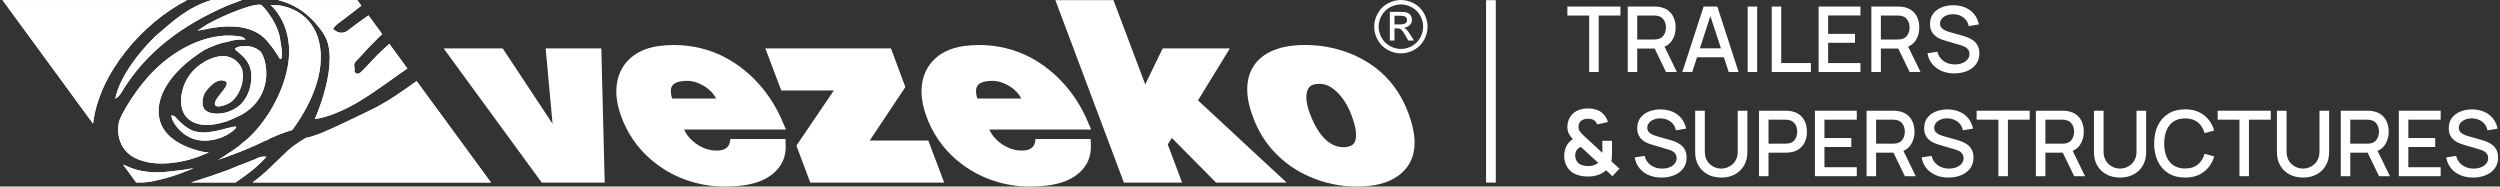 <svg width="536" height="40" viewBox="0 0 536 40" fill="none" xmlns="http://www.w3.org/2000/svg">
<rect x="0" y="0" width="536" height="40" fill="#333333" stroke="none"/>
<g clip-path="url(#clip0_8400_11577)">
<path d="M340.718 15.44V3.323H336.048V1.402H347.425V3.323H342.755V15.441L340.718 15.44Z" fill="white"/>
<path d="M348.985 15.441V1.402H354.659C354.795 1.402 354.964 1.406 355.165 1.416C355.367 1.426 355.558 1.447 355.74 1.479C356.52 1.603 357.172 1.869 357.695 2.279C358.219 2.689 358.61 3.205 358.87 3.829C359.13 4.453 359.26 5.142 359.26 5.896C359.26 7.013 358.973 7.977 358.402 8.787C357.83 9.596 356.972 10.101 355.829 10.302L355 10.4H351.022V15.44L348.985 15.441ZM351.022 8.47H354.581C354.71 8.47 354.855 8.463 355.015 8.45C355.174 8.437 355.325 8.415 355.468 8.382C355.884 8.285 356.219 8.105 356.472 7.841C356.726 7.578 356.907 7.274 357.018 6.93C357.128 6.585 357.184 6.241 357.184 5.896C357.184 5.552 357.128 5.209 357.018 4.868C356.908 4.527 356.726 4.224 356.472 3.961C356.219 3.698 355.884 3.518 355.468 3.42C355.325 3.381 355.174 3.355 355.015 3.342C354.855 3.33 354.711 3.323 354.581 3.323H351.022V8.47V8.47ZM357.194 15.441L354.425 9.727L356.482 9.201L359.523 15.44H357.193L357.194 15.441Z" fill="white"/>
<path d="M360.693 15.441L365.256 1.402H368.191L372.753 15.441H370.638L366.436 2.63H366.962L362.81 15.441H360.693ZM363.062 12.272V10.361H370.394V12.272H363.062Z" fill="white"/>
<path d="M374.702 15.441V1.402H376.74V15.441H374.702Z" fill="white"/>
<path d="M379.859 15.441V1.402H381.897V13.52H388.253V15.441H379.859Z" fill="white"/>
<path d="M389.911 15.441V1.402H398.88V3.322H391.948V7.26H397.71V9.181H391.948V13.52H398.88V15.44L389.911 15.441Z" fill="white"/>
<path d="M401.22 15.441V1.402H406.894C407.03 1.402 407.199 1.406 407.4 1.416C407.602 1.426 407.793 1.447 407.975 1.479C408.755 1.603 409.406 1.869 409.93 2.279C410.453 2.689 410.845 3.205 411.105 3.829C411.365 4.453 411.495 5.142 411.495 5.896C411.495 7.013 411.208 7.977 410.637 8.787C410.065 9.596 409.207 10.101 408.063 10.302L407.234 10.4H403.257V15.44L401.22 15.441ZM403.257 8.47H406.815C406.945 8.47 407.09 8.463 407.25 8.45C407.408 8.437 407.56 8.415 407.703 8.382C408.119 8.285 408.454 8.105 408.707 7.841C408.96 7.578 409.142 7.274 409.253 6.93C409.363 6.585 409.419 6.241 409.419 5.896C409.419 5.552 409.363 5.209 409.253 4.868C409.142 4.527 408.96 4.224 408.707 3.961C408.454 3.698 408.119 3.518 407.703 3.42C407.56 3.381 407.409 3.355 407.25 3.342C407.09 3.33 406.945 3.323 406.815 3.323H403.257V8.47V8.47ZM409.428 15.441L406.659 9.727L408.717 9.201L411.758 15.44H409.428L409.428 15.441Z" fill="white"/>
<path d="M418.992 15.733C417.985 15.733 417.077 15.559 416.267 15.211C415.458 14.864 414.792 14.366 414.268 13.72C413.745 13.073 413.406 12.305 413.25 11.414L415.374 11.093C415.589 11.95 416.038 12.618 416.72 13.097C417.403 13.574 418.199 13.813 419.109 13.813C419.674 13.813 420.194 13.723 420.669 13.544C421.143 13.365 421.525 13.109 421.814 12.774C422.103 12.439 422.248 12.038 422.248 11.57C422.248 11.317 422.204 11.092 422.117 10.897C422.029 10.703 421.909 10.532 421.756 10.386C421.604 10.239 421.418 10.113 421.2 10.005C420.983 9.898 420.744 9.806 420.484 9.728L416.886 8.665C416.536 8.561 416.178 8.426 415.814 8.26C415.45 8.094 415.118 7.877 414.815 7.607C414.513 7.338 414.267 7.003 414.079 6.603C413.89 6.203 413.796 5.718 413.796 5.146C413.796 4.281 414.019 3.549 414.464 2.947C414.909 2.346 415.512 1.891 416.273 1.583C417.033 1.273 417.884 1.12 418.827 1.12C419.776 1.132 420.625 1.302 421.376 1.626C422.127 1.951 422.751 2.417 423.248 3.025C423.745 3.632 424.088 4.369 424.276 5.233L422.092 5.604C421.995 5.077 421.787 4.624 421.469 4.244C421.15 3.863 420.76 3.571 420.299 3.366C419.837 3.161 419.337 3.055 418.798 3.049C418.277 3.037 417.801 3.114 417.37 3.283C416.937 3.452 416.592 3.69 416.336 3.995C416.079 4.301 415.95 4.652 415.95 5.048C415.95 5.437 416.064 5.753 416.292 5.994C416.519 6.234 416.8 6.425 417.135 6.564C417.47 6.704 417.803 6.819 418.134 6.91L420.727 7.642C421.052 7.732 421.42 7.855 421.833 8.007C422.246 8.159 422.645 8.372 423.033 8.646C423.42 8.918 423.74 9.281 423.993 9.733C424.246 10.185 424.373 10.752 424.373 11.434C424.373 12.143 424.23 12.765 423.944 13.301C423.658 13.837 423.267 14.285 422.769 14.646C422.272 15.007 421.699 15.279 421.048 15.46C420.398 15.642 419.713 15.733 418.992 15.733H418.992Z" fill="white"/>
<path d="M356.22 38.068C355.212 38.068 354.305 37.894 353.495 37.546C352.685 37.199 352.02 36.702 351.496 36.055C350.973 35.409 350.634 34.64 350.477 33.749L352.602 33.428C352.817 34.286 353.266 34.954 353.948 35.432C354.631 35.909 355.426 36.148 356.336 36.148C356.902 36.148 357.422 36.059 357.896 35.879C358.371 35.7 358.753 35.445 359.042 35.11C359.331 34.775 359.476 34.373 359.476 33.906C359.476 33.652 359.432 33.427 359.344 33.233C359.257 33.038 359.137 32.868 358.984 32.721C358.831 32.575 358.645 32.448 358.428 32.34C358.211 32.233 357.971 32.141 357.712 32.063L354.114 31C353.763 30.896 353.406 30.761 353.042 30.595C352.678 30.43 352.345 30.212 352.043 29.942C351.741 29.673 351.495 29.338 351.307 28.938C351.118 28.538 351.024 28.053 351.024 27.481C351.024 26.616 351.247 25.884 351.692 25.282C352.137 24.681 352.74 24.226 353.5 23.918C354.261 23.609 355.112 23.455 356.055 23.455C357.004 23.467 357.853 23.637 358.604 23.961C359.354 24.286 359.978 24.752 360.476 25.36C360.973 25.968 361.315 26.704 361.504 27.568L359.32 27.939C359.223 27.412 359.014 26.959 358.697 26.579C358.378 26.199 357.988 25.906 357.526 25.701C357.065 25.496 356.565 25.39 356.026 25.384C355.505 25.372 355.029 25.45 354.597 25.619C354.164 25.788 353.82 26.025 353.564 26.33C353.307 26.636 353.178 26.987 353.178 27.383C353.178 27.773 353.292 28.089 353.52 28.329C353.746 28.57 354.028 28.76 354.363 28.899C354.698 29.039 355.031 29.155 355.362 29.245L357.954 29.977C358.279 30.067 358.648 30.19 359.061 30.342C359.474 30.494 359.873 30.707 360.261 30.981C360.648 31.254 360.967 31.616 361.221 32.068C361.474 32.52 361.601 33.087 361.601 33.769C361.601 34.478 361.458 35.1 361.172 35.636C360.886 36.172 360.494 36.62 359.997 36.981C359.5 37.343 358.926 37.614 358.276 37.795C357.626 37.977 356.941 38.068 356.22 38.068Z" fill="white"/>
<path d="M369.04 38.068C367.942 38.068 366.971 37.843 366.129 37.391C365.288 36.939 364.63 36.305 364.155 35.49C363.681 34.674 363.444 33.714 363.444 32.609V23.747L365.51 23.738V32.502C365.51 33.1 365.611 33.626 365.812 34.081C366.013 34.536 366.284 34.916 366.622 35.222C366.96 35.527 367.338 35.758 367.758 35.914C368.177 36.07 368.604 36.148 369.04 36.148C369.481 36.148 369.912 36.068 370.332 35.909C370.751 35.75 371.129 35.518 371.468 35.212C371.806 34.907 372.074 34.526 372.272 34.072C372.471 33.617 372.569 33.093 372.569 32.502V23.738H374.636V32.61C374.636 33.708 374.398 34.666 373.924 35.485C373.449 36.304 372.792 36.94 371.95 37.392C371.108 37.843 370.138 38.068 369.04 38.068Z" fill="white"/>
<path d="M377.131 37.776V23.738H382.805C382.942 23.738 383.111 23.742 383.312 23.752C383.513 23.762 383.705 23.783 383.887 23.815C384.667 23.939 385.318 24.205 385.841 24.614C386.365 25.024 386.756 25.541 387.017 26.165C387.276 26.788 387.406 27.477 387.406 28.232C387.406 28.992 387.276 29.684 387.017 30.308C386.756 30.932 386.365 31.448 385.841 31.858C385.318 32.268 384.667 32.534 383.887 32.658C383.705 32.684 383.511 32.703 383.307 32.717C383.102 32.73 382.935 32.736 382.805 32.736H379.168V37.776H377.131H377.131ZM379.169 30.805H382.727C382.857 30.805 383.001 30.799 383.161 30.786C383.32 30.773 383.471 30.751 383.615 30.718C384.03 30.621 384.365 30.44 384.619 30.177C384.872 29.913 385.053 29.61 385.164 29.266C385.275 28.921 385.33 28.576 385.33 28.232C385.33 27.888 385.275 27.545 385.164 27.203C385.054 26.863 384.872 26.56 384.619 26.297C384.365 26.034 384.03 25.853 383.615 25.756C383.471 25.717 383.321 25.691 383.161 25.678C383.002 25.665 382.857 25.659 382.727 25.659H379.169V30.805Z" fill="white"/>
<path d="M389.123 37.776V23.738H398.092V25.658H391.16V29.596H396.922V31.517H391.16V35.855H398.092V37.776L389.123 37.776Z" fill="white"/>
<path d="M400.198 37.776V23.738H405.871C406.008 23.738 406.177 23.742 406.378 23.752C406.579 23.762 406.771 23.783 406.953 23.815C407.733 23.939 408.384 24.205 408.907 24.614C409.431 25.024 409.823 25.541 410.083 26.165C410.342 26.788 410.473 27.477 410.473 28.232C410.473 29.349 410.186 30.312 409.615 31.122C409.043 31.932 408.185 32.437 407.041 32.638L406.212 32.735H402.235V37.776L400.198 37.776ZM402.235 30.805H405.793C405.923 30.805 406.067 30.799 406.227 30.786C406.386 30.773 406.538 30.751 406.681 30.718C407.096 30.621 407.431 30.44 407.685 30.177C407.938 29.913 408.12 29.61 408.231 29.266C408.341 28.921 408.397 28.576 408.397 28.232C408.397 27.888 408.341 27.545 408.231 27.203C408.12 26.863 407.938 26.56 407.685 26.297C407.431 26.034 407.096 25.853 406.681 25.756C406.538 25.717 406.387 25.691 406.227 25.678C406.068 25.665 405.923 25.659 405.793 25.659H402.235V30.805ZM408.406 37.776L405.637 32.063L407.694 31.536L410.736 37.776H408.406L408.406 37.776Z" fill="white"/>
<path d="M417.736 38.068C416.728 38.068 415.82 37.894 415.011 37.546C414.201 37.199 413.536 36.702 413.012 36.055C412.489 35.409 412.15 34.64 411.993 33.749L414.118 33.428C414.332 34.286 414.781 34.954 415.464 35.432C416.146 35.909 416.942 36.148 417.852 36.148C418.418 36.148 418.937 36.059 419.412 35.879C419.887 35.7 420.269 35.445 420.558 35.11C420.847 34.775 420.992 34.373 420.992 33.906C420.992 33.652 420.948 33.427 420.86 33.233C420.773 33.038 420.652 32.868 420.5 32.721C420.347 32.575 420.161 32.448 419.944 32.34C419.726 32.233 419.487 32.141 419.227 32.063L415.63 31C415.279 30.896 414.922 30.761 414.558 30.595C414.194 30.43 413.861 30.212 413.559 29.942C413.257 29.673 413.011 29.338 412.823 28.938C412.634 28.538 412.54 28.053 412.54 27.481C412.54 26.616 412.762 25.884 413.208 25.282C413.653 24.681 414.256 24.226 415.016 23.918C415.777 23.609 416.628 23.455 417.571 23.455C418.52 23.467 419.369 23.637 420.12 23.961C420.87 24.286 421.494 24.752 421.992 25.36C422.489 25.968 422.831 26.704 423.02 27.568L420.836 27.939C420.738 27.412 420.53 26.959 420.212 26.579C419.894 26.199 419.503 25.906 419.042 25.701C418.581 25.496 418.08 25.39 417.541 25.384C417.021 25.372 416.545 25.45 416.113 25.619C415.68 25.788 415.336 26.025 415.08 26.33C414.823 26.636 414.694 26.987 414.694 27.383C414.694 27.773 414.808 28.089 415.035 28.329C415.262 28.57 415.543 28.76 415.878 28.899C416.213 29.039 416.546 29.155 416.877 29.245L419.47 29.977C419.795 30.067 420.164 30.19 420.577 30.342C420.99 30.494 421.389 30.707 421.776 30.981C422.163 31.254 422.483 31.616 422.737 32.068C422.99 32.52 423.117 33.087 423.117 33.769C423.117 34.478 422.974 35.1 422.688 35.636C422.402 36.172 422.01 36.62 421.513 36.981C421.016 37.343 420.442 37.614 419.792 37.795C419.142 37.977 418.457 38.068 417.736 38.068Z" fill="white"/>
<path d="M428.46 37.776V25.658H423.79V23.738H435.167V25.658H430.497V37.776H428.46Z" fill="white"/>
<path d="M436.493 37.776V23.738H442.167C442.303 23.738 442.472 23.742 442.673 23.752C442.875 23.762 443.066 23.783 443.248 23.815C444.028 23.939 444.68 24.205 445.203 24.614C445.727 25.024 446.118 25.541 446.378 26.165C446.638 26.788 446.768 27.477 446.768 28.232C446.768 29.349 446.481 30.312 445.91 31.122C445.338 31.932 444.48 32.437 443.337 32.638L442.508 32.735H438.531V37.776L436.493 37.776ZM438.531 30.805H442.089C442.218 30.805 442.363 30.799 442.523 30.786C442.682 30.773 442.833 30.751 442.976 30.718C443.392 30.621 443.727 30.44 443.98 30.177C444.234 29.913 444.415 29.61 444.526 29.266C444.636 28.921 444.692 28.576 444.692 28.232C444.692 27.888 444.636 27.545 444.526 27.203C444.416 26.863 444.234 26.56 443.98 26.297C443.727 26.034 443.392 25.853 442.976 25.756C442.833 25.717 442.682 25.691 442.523 25.678C442.363 25.665 442.219 25.659 442.089 25.659H438.531V30.805ZM444.702 37.776L441.933 32.063L443.99 31.536L447.031 37.776H444.701L444.702 37.776Z" fill="white"/>
<path d="M454.538 38.068C453.44 38.068 452.47 37.843 451.628 37.391C450.786 36.939 450.128 36.305 449.654 35.49C449.179 34.674 448.942 33.714 448.942 32.609V23.747L451.009 23.738V32.502C451.009 33.1 451.109 33.626 451.311 34.081C451.512 34.536 451.782 34.916 452.12 35.222C452.458 35.527 452.837 35.758 453.256 35.914C453.675 36.07 454.103 36.148 454.538 36.148C454.98 36.148 455.41 36.068 455.83 35.909C456.249 35.75 456.627 35.518 456.966 35.212C457.304 34.907 457.572 34.526 457.77 34.072C457.969 33.617 458.067 33.093 458.067 32.502V23.738H460.134V32.61C460.134 33.708 459.897 34.666 459.422 35.485C458.948 36.304 458.29 36.94 457.448 37.392C456.607 37.843 455.636 38.068 454.538 38.068Z" fill="white"/>
<path d="M468.488 38.068C467.085 38.068 465.889 37.761 464.901 37.147C463.913 36.533 463.157 35.677 462.635 34.578C462.111 33.48 461.85 32.205 461.85 30.756C461.85 29.307 462.111 28.033 462.635 26.935C463.158 25.836 463.914 24.98 464.901 24.365C465.888 23.751 467.085 23.444 468.488 23.444C470.107 23.444 471.447 23.854 472.51 24.672C473.573 25.491 474.312 26.593 474.728 27.978L472.661 28.533C472.388 27.552 471.902 26.781 471.203 26.222C470.505 25.663 469.599 25.384 468.488 25.384C467.494 25.384 466.666 25.608 466.002 26.057C465.34 26.505 464.841 27.132 464.506 27.938C464.171 28.744 464.004 29.683 464.004 30.756C463.997 31.828 464.161 32.767 464.496 33.573C464.831 34.379 465.331 35.007 465.997 35.455C466.664 35.903 467.494 36.127 468.488 36.127C469.6 36.127 470.505 35.846 471.203 35.284C471.902 34.722 472.388 33.953 472.661 32.978L474.728 33.534C474.312 34.918 473.572 36.02 472.51 36.838C471.447 37.657 470.107 38.067 468.488 38.067V38.068Z" fill="white"/>
<path d="M480.139 37.776V25.658H475.469V23.738H486.846V25.658H482.176V37.776H480.139Z" fill="white"/>
<path d="M493.768 38.068C492.67 38.068 491.7 37.843 490.858 37.391C490.016 36.939 489.358 36.305 488.884 35.49C488.409 34.674 488.172 33.714 488.172 32.609V23.747L490.239 23.738V32.502C490.239 33.1 490.34 33.626 490.541 34.081C490.742 34.536 491.012 34.916 491.35 35.222C491.688 35.527 492.067 35.758 492.486 35.914C492.905 36.07 493.333 36.148 493.768 36.148C494.21 36.148 494.64 36.068 495.06 35.909C495.479 35.75 495.858 35.518 496.196 35.212C496.534 34.907 496.802 34.526 497 34.072C497.199 33.617 497.298 33.093 497.298 32.502V23.738H499.364V32.61C499.364 33.708 499.127 34.666 498.653 35.485C498.178 36.304 497.52 36.94 496.678 37.392C495.837 37.843 494.866 38.068 493.768 38.068Z" fill="white"/>
<path d="M501.859 37.776V23.738H507.533C507.669 23.738 507.838 23.742 508.039 23.752C508.241 23.762 508.432 23.783 508.614 23.815C509.394 23.939 510.046 24.205 510.569 24.614C511.093 25.024 511.484 25.541 511.744 26.165C512.004 26.788 512.134 27.477 512.134 28.232C512.134 29.349 511.847 30.312 511.276 31.122C510.704 31.932 509.847 32.437 508.703 32.638L507.874 32.735H503.897V37.776L501.859 37.776ZM503.897 30.805H507.455C507.584 30.805 507.729 30.799 507.889 30.786C508.048 30.773 508.199 30.751 508.342 30.718C508.758 30.621 509.093 30.44 509.346 30.177C509.6 29.913 509.781 29.61 509.892 29.266C510.003 28.921 510.058 28.576 510.058 28.232C510.058 27.888 510.003 27.545 509.892 27.203C509.782 26.863 509.6 26.56 509.346 26.297C509.093 26.034 508.758 25.853 508.342 25.756C508.199 25.717 508.048 25.691 507.889 25.678C507.73 25.665 507.585 25.659 507.455 25.659H503.897V30.805ZM510.068 37.776L507.299 32.063L509.356 31.536L512.397 37.776H510.067L510.068 37.776Z" fill="white"/>
<path d="M514.309 37.776V23.738H523.278V25.658H516.347V29.596H522.108V31.517H516.347V35.855H523.278V37.776L514.309 37.776Z" fill="white"/>
<path d="M530.21 38.068C529.202 38.068 528.294 37.894 527.484 37.546C526.675 37.199 526.009 36.702 525.486 36.055C524.962 35.409 524.623 34.64 524.467 33.749L526.592 33.428C526.806 34.286 527.255 34.954 527.938 35.432C528.62 35.909 529.416 36.148 530.326 36.148C530.892 36.148 531.411 36.059 531.886 35.879C532.361 35.7 532.743 35.445 533.032 35.11C533.32 34.775 533.466 34.373 533.466 33.906C533.466 33.652 533.422 33.427 533.334 33.233C533.247 33.038 533.126 32.868 532.974 32.721C532.821 32.575 532.635 32.448 532.418 32.34C532.2 32.233 531.961 32.141 531.701 32.063L528.104 31C527.753 30.896 527.395 30.761 527.032 30.595C526.668 30.43 526.335 30.212 526.033 29.942C525.731 29.673 525.485 29.338 525.296 28.938C525.108 28.538 525.014 28.053 525.014 27.481C525.014 26.616 525.236 25.884 525.682 25.282C526.127 24.681 526.73 24.226 527.49 23.918C528.251 23.609 529.102 23.455 530.045 23.455C530.993 23.467 531.843 23.637 532.593 23.961C533.344 24.286 533.968 24.752 534.465 25.36C534.963 25.968 535.305 26.704 535.494 27.568L533.31 27.939C533.212 27.412 533.004 26.959 532.686 26.579C532.368 26.199 531.977 25.906 531.516 25.701C531.055 25.496 530.554 25.39 530.015 25.384C529.495 25.372 529.018 25.45 528.587 25.619C528.154 25.788 527.81 26.025 527.554 26.33C527.297 26.636 527.168 26.987 527.168 27.383C527.168 27.773 527.282 28.089 527.509 28.329C527.736 28.57 528.017 28.76 528.352 28.899C528.687 29.039 529.02 29.155 529.351 29.245L531.944 29.977C532.269 30.067 532.638 30.19 533.051 30.342C533.464 30.494 533.863 30.707 534.25 30.981C534.637 31.254 534.957 31.616 535.21 32.068C535.464 32.52 535.591 33.087 535.591 33.769C535.591 34.478 535.448 35.1 535.161 35.636C534.875 36.172 534.484 36.62 533.987 36.981C533.489 37.343 532.916 37.614 532.266 37.795C531.616 37.977 530.931 38.068 530.21 38.068Z" fill="white"/>
<path d="M41.478 36.059C41.242 36.166 37.395 37.911 33.194 38.75C32.332 38.981 31.381 39.088 30.496 39.122H29.201L26.374 35.27C27.754 35.946 29.866 36.768 32.169 36.881C34.287 37.179 39.462 36.447 41.478 36.059Z" fill="white"/>
<path d="M19.948 26.502L0.553 0.033H40.098C30.648 4.853 21.232 15.638 19.948 26.502Z" fill="white"/>
<path d="M41.985 28.208C42.655 28.383 43.325 28.399 43.889 28.411C45.685 28.276 47.487 27.864 48.675 27.493C49.802 27.234 50.59 27.031 50.641 27.2C50.635 27.532 49.892 28.197 48.704 28.901C47.515 29.554 45.82 30.134 43.911 30.151C43.573 30.145 43.185 30.134 42.79 30.078C38.482 29.543 36.331 25.06 36.838 24.727L37.452 24.913C37.452 24.913 39.749 27.769 41.985 28.208Z" fill="white"/>
<path d="M24.741 21.18C24.741 21.18 25.242 15.852 33.194 7.872C37.153 4.482 40.166 1.61 45.279 0.033H51.863C51.086 0.342 50.044 0.658 48.692 1.215C39.254 5.321 31.33 10.941 25.94 19.963C25.591 20.633 24.741 21.18 24.741 21.18Z" fill="white"/>
<path d="M25.783 25.353C26.368 24.018 29.274 18.741 33.222 14.945C38.313 9.928 45.544 6.594 51.925 7.906C51.925 7.962 51.981 7.968 51.981 7.968C52.37 8.142 52.646 8.486 52.646 8.486C52.646 8.486 52.364 8.48 51.97 8.469C51.35 8.458 50.23 8.491 48.709 8.97C47.358 9.162 45.775 9.753 43.905 10.665C43.342 11.048 42.717 11.375 42.086 11.87C36.286 15.903 32.299 21.833 34.72 27.048C36.55 30.844 42.019 32.302 43.917 32.623C44.418 32.691 44.756 32.696 44.756 32.696C44.756 32.696 44.418 32.86 43.911 33.017C42.323 33.772 38.032 35.371 33.211 34.989C32.49 34.865 31.645 34.848 30.812 34.549C24.73 33.023 24.899 27.245 25.783 25.353Z" fill="white"/>
<path d="M46.851 20.667C48.4 18.73 49.436 17.519 47.814 17.26C46.361 16.95 44.812 18.606 43.889 19.935C43.416 20.943 43.094 22.655 43.934 23.528C44.429 24.04 45.313 24.395 46.716 24.367C48.658 24.373 50.816 23.331 51.981 22.002C52.612 21.174 53.136 20.34 53.496 19.169C54.583 15.373 53.333 13.216 52.009 12.011C51.187 11.149 50.297 10.682 50.416 10.462C50.421 10.293 51.097 9.911 51.998 9.933C53.344 9.73 54.966 10.102 55.952 11.189C57.478 13.413 58.514 20.616 51.987 24.474C51.818 24.581 51.643 24.694 51.474 24.744C50.455 25.229 49.554 25.657 48.704 25.983C46.84 26.558 45.263 26.867 43.922 26.783C41.456 26.676 39.907 25.465 39.265 23.995C38.139 21.388 39.034 16.072 43.686 13.357C43.742 13.363 43.855 13.25 43.911 13.194C45.95 12.113 47.527 11.865 48.704 12.113C50.32 12.479 51.305 13.509 51.846 14.697C51.953 14.928 51.998 15.266 51.998 15.548C52.099 16.055 52.088 16.612 52.021 17.119C51.818 18.966 50.765 21.022 49.402 21.951C47.893 22.925 44.525 23.686 46.851 20.667Z" fill="white"/>
<path d="M51.998 38.063C51.531 38.407 51.029 38.762 50.5 39.122H40.943C43.477 38.345 46.136 37.438 48.664 36.537C49.903 36.053 51.035 35.518 51.998 35.197C53.581 34.555 54.825 34.132 55.276 33.862C56.182 33.428 57.134 33.614 57.134 33.614C57.134 33.614 55.236 35.822 51.998 38.063Z" fill="white"/>
<path d="M43.894 5.557C45.77 4.301 53.66 0.675 55.929 1.024C56.154 1.148 56.977 1.942 57.799 3.198C58.672 4.392 59.533 6.042 59.95 7.787C60.603 11.335 60.581 12.631 60.13 12.676C59.905 12.67 59.263 11.144 57.838 9.488C54.831 5.186 49.103 5.169 43.939 6.289C42.869 6.436 42.306 6.594 42.306 6.594C42.306 6.594 42.987 6.211 43.894 5.557Z" fill="white"/>
<path d="M58.007 1.069L59.967 1.165C65.779 2.178 69.389 6.796 68.685 13.971C67.981 21.202 62.631 27.887 62.631 27.887C62.631 27.887 60.485 28.461 57.827 29.7C57.489 29.971 56.977 30.134 56.582 30.291C55.338 30.939 53.693 31.637 51.998 32.336C50.866 32.815 49.627 33.186 48.664 33.614C47.667 33.975 46.913 34.217 46.693 34.284C46.868 34.211 47.437 33.941 48.675 33.057C49.244 32.674 49.926 32.296 50.782 31.637C51.12 31.418 51.519 31.091 51.976 30.652C53.857 29.284 55.974 26.907 57.827 23.973C59.454 21.309 60.975 18.082 61.668 14.393C63.357 5.445 58.007 1.069 58.007 1.069Z" fill="white"/>
<path d="M87.342 14.686C84.487 16.584 81.649 18.865 77.222 21.608C71.208 25.251 67.502 25.51 67.502 25.51C67.502 25.51 73.19 12.991 69.383 7.247C66.15 2.342 62.225 0.618 59.59 0.033H76.603L77.47 1.215C76.118 2.28 74.677 3.361 73.759 4.076C70.633 6.261 71.585 6.391 71.585 6.391C71.974 6.627 73.072 7.602 74.553 6.565C75.797 5.608 77.037 4.656 78.996 3.299L81.942 7.314C81.435 7.765 80.934 8.238 80.567 8.649C79.368 9.804 77.65 11.679 77.076 12.338C76.445 13.059 75.764 13.385 75.966 14.343C76.118 15.075 75.95 15.238 76 15.407C76.113 15.576 76.169 15.582 76.169 15.582C76.169 15.582 76.659 16.263 77.577 15.272C78.546 14.393 80.731 11.854 81.7 11.031C82.071 10.693 82.73 10.074 83.468 9.398L87.342 14.686Z" fill="white"/>
<path d="M105.251 39.122H54.144C55.58 38.069 56.802 37.016 57.81 36.047C59.64 34.341 60.958 32.961 61.758 32.246C63.413 30.765 65.683 29.52 65.683 29.52C65.722 29.52 66.246 29.509 67.716 28.946C69.124 28.579 74.559 25.989 79.317 23.669C83.164 21.844 86.464 19.405 89.325 17.389L105.251 39.122Z" fill="white"/>
<path d="M52.646 8.486C52.646 8.486 52.364 8.48 51.97 8.469C51.35 8.458 50.23 8.491 48.709 8.97C47.358 9.162 45.775 9.753 43.905 10.665C43.342 11.048 42.717 11.375 42.086 11.87C36.286 15.903 32.299 21.833 34.72 27.048C36.55 30.844 42.019 32.302 43.917 32.623C44.418 32.691 44.756 32.696 44.756 32.696C44.756 32.696 44.418 32.86 43.911 33.017C42.323 33.772 38.032 35.371 33.211 34.989C32.49 34.865 31.645 34.848 30.812 34.549C24.73 33.023 24.899 27.245 25.783 25.353C26.368 24.018 29.274 18.741 33.222 14.945C38.313 9.928 45.544 6.594 51.925 7.906C51.925 7.962 51.981 7.968 51.981 7.968C52.37 8.142 52.646 8.486 52.646 8.486Z" fill="white"/>
<path d="M51.987 24.474C51.818 24.581 51.643 24.694 51.474 24.745C50.455 25.229 49.554 25.657 48.704 25.983C46.84 26.558 45.263 26.868 43.922 26.783C41.456 26.676 39.907 25.465 39.265 23.995C38.139 21.388 39.034 16.072 43.686 13.357C43.742 13.363 43.855 13.25 43.911 13.194C45.95 12.113 47.527 11.865 48.704 12.113C50.32 12.479 51.305 13.509 51.846 14.698C51.953 14.929 51.998 15.267 51.998 15.548C52.099 16.055 52.088 16.612 52.021 17.119C51.818 18.966 50.765 21.022 49.402 21.951C47.893 22.925 44.525 23.686 46.851 20.667C48.4 18.73 49.436 17.519 47.814 17.26C46.361 16.95 44.812 18.606 43.889 19.935C43.416 20.943 43.094 22.655 43.934 23.528C44.429 24.041 45.313 24.395 46.716 24.367C48.658 24.373 50.816 23.331 51.981 22.002C52.612 21.174 53.136 20.341 53.496 19.169C54.583 15.373 53.333 13.216 52.009 12.011C51.187 11.15 50.297 10.682 50.416 10.463C50.421 10.294 51.097 9.911 51.998 9.933C53.344 9.731 54.966 10.102 55.952 11.189C57.478 13.414 58.514 20.616 51.987 24.474Z" fill="white"/>
<path d="M87.342 14.686C84.487 16.584 81.649 18.865 77.222 21.608C71.208 25.251 67.502 25.51 67.502 25.51C67.502 25.51 73.19 12.991 69.383 7.247C66.15 2.342 62.225 0.618 59.59 0.033H76.603L77.47 1.215C76.118 2.28 74.677 3.361 73.759 4.076C70.633 6.261 71.585 6.391 71.585 6.391C71.974 6.627 73.072 7.602 74.553 6.565C75.797 5.608 77.037 4.656 78.996 3.299H79.002L81.942 7.314C81.435 7.765 80.934 8.238 80.567 8.649C79.368 9.804 77.65 11.679 77.076 12.338C76.445 13.059 75.764 13.385 75.966 14.343C76.118 15.075 75.95 15.238 76 15.407C76.113 15.576 76.169 15.582 76.169 15.582C76.169 15.582 76.659 16.263 77.577 15.272C78.546 14.393 80.731 11.854 81.7 11.031C82.071 10.693 82.73 10.074 83.468 9.398L87.342 14.686Z" fill="white"/>
<path d="M50.641 27.2C50.635 27.532 49.892 28.197 48.704 28.901C47.515 29.554 45.82 30.134 43.911 30.151C43.573 30.145 43.185 30.134 42.79 30.078C38.482 29.543 36.331 25.06 36.838 24.727L37.452 24.913C37.452 24.913 39.749 27.769 41.985 28.208C42.655 28.383 43.325 28.399 43.889 28.411C45.685 28.276 47.487 27.864 48.675 27.493C49.802 27.234 50.59 27.031 50.641 27.2Z" fill="white"/>
<path d="M60.13 12.676C59.905 12.67 59.263 11.144 57.838 9.488C54.831 5.186 49.103 5.169 43.939 6.289C42.869 6.436 42.306 6.594 42.306 6.594C42.306 6.594 42.987 6.211 43.894 5.557C45.77 4.301 53.66 0.675 55.929 1.024C56.154 1.148 56.977 1.942 57.799 3.198C58.672 4.392 59.533 6.042 59.95 7.787C60.603 11.335 60.581 12.631 60.13 12.676Z" fill="white"/>
<path d="M105.251 39.122H54.144C55.58 38.069 56.802 37.016 57.81 36.047C59.64 34.341 60.958 32.961 61.758 32.246C63.413 30.765 65.683 29.52 65.683 29.52C65.722 29.52 66.246 29.509 67.716 28.946C69.124 28.579 74.559 25.989 79.317 23.669C83.164 21.844 86.464 19.405 89.325 17.389L105.251 39.122Z" fill="white"/>
<path d="M41.478 36.059C41.242 36.166 37.395 37.911 33.194 38.75C32.332 38.981 31.381 39.088 30.496 39.122H29.201L26.374 35.27C27.754 35.946 29.866 36.768 32.169 36.881C34.287 37.179 39.462 36.447 41.478 36.059Z" fill="white"/>
<path d="M57.134 33.614C57.134 33.614 55.236 35.822 51.998 38.063C51.531 38.407 51.029 38.762 50.5 39.122H40.943C43.477 38.345 46.136 37.438 48.664 36.537C49.903 36.053 51.035 35.518 51.998 35.197C53.581 34.555 54.825 34.132 55.276 33.862C56.182 33.428 57.134 33.614 57.134 33.614Z" fill="white"/>
<path d="M51.863 0.033C51.086 0.342 50.044 0.658 48.692 1.215C39.254 5.321 31.33 10.941 25.94 19.963C25.591 20.633 24.741 21.18 24.741 21.18C24.741 21.18 25.242 15.852 33.194 7.872C37.153 4.482 40.166 1.61 45.28 0.033H51.863Z" fill="white"/>
<path d="M68.685 13.971C67.981 21.202 62.631 27.887 62.631 27.887C62.631 27.887 60.485 28.461 57.827 29.7C57.489 29.971 56.977 30.134 56.582 30.291C55.338 30.939 53.693 31.637 51.998 32.336C50.866 32.815 49.627 33.186 48.664 33.614C47.667 33.975 46.913 34.217 46.693 34.284C46.868 34.211 47.437 33.941 48.675 33.057C49.244 32.674 49.926 32.296 50.782 31.637C51.12 31.418 51.519 31.091 51.976 30.652C53.857 29.284 55.974 26.907 57.827 23.973C59.454 21.309 60.975 18.082 61.668 14.393C63.357 5.445 58.007 1.069 58.007 1.069L59.967 1.165C65.779 2.178 69.389 6.796 68.685 13.971Z" fill="white"/>
<path d="M40.098 0.033C30.648 4.853 21.232 15.638 19.948 26.502V26.518L0.553 0.033H40.098Z" fill="white"/>
<path d="M340.395 37.845C339.616 37.845 338.88 37.73 338.187 37.5C337.496 37.27 336.919 36.903 336.456 36.403C336.087 35.993 335.815 35.547 335.642 35.062C335.471 34.578 335.375 34.06 335.355 33.508C335.355 32.968 335.434 32.446 335.593 31.938C335.753 31.43 335.999 30.982 336.329 30.592C336.46 30.438 336.601 30.299 336.754 30.178C336.907 30.058 337.062 29.948 337.216 29.852C336.833 29.422 336.543 29.008 336.344 28.604C336.146 28.201 336.048 27.728 336.048 27.18C336.048 26.361 336.268 25.626 336.711 24.977C337.153 24.327 337.753 23.859 338.513 23.573C338.845 23.45 339.181 23.365 339.522 23.319C339.864 23.274 340.197 23.251 340.521 23.251C341.133 23.251 341.72 23.344 342.287 23.529C342.851 23.714 343.332 24.015 343.728 24.43C343.983 24.671 344.193 24.942 344.362 25.245C344.531 25.546 344.658 25.857 344.744 26.175L342.423 26.673C342.332 26.38 342.173 26.13 341.944 25.922C341.75 25.734 341.52 25.608 341.253 25.546C340.986 25.485 340.723 25.453 340.464 25.453C340.048 25.453 339.679 25.529 339.361 25.678C339.043 25.828 338.808 26.03 338.655 26.282C338.502 26.536 338.425 26.845 338.425 27.208C338.425 27.533 338.486 27.791 338.606 27.987C338.726 28.183 338.873 28.383 339.049 28.582C339.167 28.713 339.31 28.856 339.479 29.011C339.648 29.168 339.824 29.33 340.005 29.498L343.535 32.764C343.541 32.636 343.545 32.492 343.545 32.34V30.191H345.61V32.735C345.61 33.086 345.6 33.426 345.581 33.755C345.561 34.083 345.522 34.354 345.465 34.568L347.208 36.167L345.697 37.775L344.343 36.489C344.011 36.801 343.648 37.054 343.25 37.249C342.855 37.443 342.455 37.584 342.051 37.667C341.759 37.738 341.478 37.787 341.213 37.809C340.946 37.832 340.673 37.842 340.394 37.842L340.395 37.845ZM340.493 35.612C340.695 35.612 340.884 35.605 341.064 35.584C341.241 35.565 341.417 35.525 341.586 35.468C341.825 35.396 342.033 35.311 342.204 35.213C342.377 35.117 342.528 35.015 342.657 34.911L338.944 31.5C338.769 31.565 338.609 31.647 338.471 31.749C338.33 31.848 338.212 31.961 338.114 32.085C337.991 32.246 337.896 32.437 337.826 32.654C337.759 32.871 337.724 33.11 337.724 33.371C337.731 33.669 337.78 33.934 337.871 34.164C337.961 34.397 338.081 34.602 338.232 34.784C338.465 35.084 338.801 35.296 339.235 35.422C339.672 35.548 340.09 35.612 340.494 35.612L340.493 35.612Z" fill="white"/>
<path d="M320.7 0.034H318.613V39.145H320.7V0.034Z" fill="white"/>
<path d="M116.988 10.381L118.471 26.544L107.778 10.381H95.114L116.154 39.147H129.647L128.923 10.381H116.988Z" fill="white"/>
<path d="M305.307 2.857C304.796 1.937 304.079 1.231 303.167 0.735C302.251 0.248 301.316 0 300.354 0C299.393 0 298.455 0.248 297.543 0.736C296.626 1.232 295.909 1.937 295.395 2.857C294.888 3.774 294.629 4.735 294.629 5.726C294.629 6.717 294.881 7.659 295.388 8.568C295.891 9.476 296.6 10.183 297.509 10.685C298.414 11.192 299.364 11.444 300.355 11.444C301.346 11.444 302.292 11.192 303.201 10.685C304.106 10.183 304.811 9.476 305.318 8.568C305.818 7.66 306.069 6.713 306.069 5.726C306.069 4.738 305.814 3.773 305.306 2.857L305.307 2.857ZM304.492 8.094C304.071 8.849 303.486 9.439 302.727 9.863C301.969 10.283 301.177 10.493 300.354 10.493C299.532 10.493 298.74 10.283 297.982 9.863C297.223 9.439 296.634 8.849 296.209 8.094C295.789 7.336 295.575 6.547 295.575 5.725C295.575 4.896 295.793 4.099 296.221 3.33C296.649 2.568 297.246 1.978 298.008 1.566C298.77 1.156 299.547 0.95 300.354 0.95C301.154 0.95 301.931 1.157 302.693 1.566C303.459 1.978 304.056 2.568 304.48 3.33C304.908 4.1 305.122 4.896 305.122 5.725C305.122 6.547 304.912 7.336 304.491 8.094H304.492Z" fill="white"/>
<path d="M301.492 6.27C301.357 6.146 301.184 6.037 300.967 5.943C301.496 5.902 301.928 5.714 302.243 5.38C302.566 5.049 302.728 4.655 302.728 4.208C302.728 3.889 302.634 3.589 302.443 3.303C302.243 3.022 301.988 2.823 301.665 2.71C301.343 2.594 300.821 2.542 300.096 2.542H297.982V8.691H298.974V6.082H299.555C299.908 6.082 300.175 6.154 300.355 6.296C300.618 6.484 300.963 6.965 301.391 7.727L301.936 8.691H303.152L302.401 7.49C302.041 6.92 301.741 6.514 301.493 6.27H301.492ZM300.182 5.23H298.973V3.376H300.103C300.591 3.376 300.918 3.405 301.102 3.481C301.278 3.548 301.421 3.657 301.518 3.8C301.62 3.947 301.672 4.108 301.672 4.288C301.672 4.577 301.567 4.803 301.357 4.976C301.146 5.144 300.753 5.231 300.182 5.231L300.182 5.23Z" fill="white"/>
<path d="M263.681 10.377H249.272L245.54 18.096L238.725 0.034H226.272L240.96 39.147H253.443L250.364 30.978L251.243 29.577L260.723 39.147H275.857L256.848 21.52L263.681 10.377Z" fill="white"/>
<path d="M186.468 30.129L194.107 18.667L191.021 10.381H164.095L167.5 19.395H178.778L170.751 31.218L173.717 39.147H202.431L199.03 30.129H186.468Z" fill="white"/>
<path d="M296.386 15.769C292.178 11.883 286.174 9.653 279.923 9.653H279.66C274.554 9.653 270.826 11.158 268.877 14.011C267.556 15.941 266.452 19.444 268.682 25.177C270.736 30.85 275.001 35.348 280.693 37.845C283.876 39.257 287.398 40 290.875 40C292.249 40 293.619 39.883 294.959 39.651C297.974 39.095 300.415 37.661 301.841 35.603C304.33 31.927 303.091 27.34 301.943 24.201C300.707 20.886 298.785 17.972 296.386 15.769ZM290.323 30.677C289.977 31.177 289.373 31.458 288.468 31.537C288.311 31.552 288.153 31.56 287.999 31.56C283.922 31.56 281.68 26.626 280.907 24.509L280.889 24.464C279.958 22.162 279.826 19.977 280.555 18.9C280.708 18.671 281.178 17.972 282.897 17.969H282.92C285.402 17.969 287.301 20.263 288.221 21.637C289.081 22.906 289.775 24.471 290.338 26.424C290.883 28.32 290.879 29.87 290.323 30.677H290.323Z" fill="white"/>
<path d="M222.012 29.796L221.95 30.224C221.95 30.224 221.917 30.489 221.832 30.77L221.827 30.776C221.81 30.844 221.742 31.007 221.736 31.018C221.269 32.06 220.047 32.291 219.067 32.291C218.566 32.291 218.031 32.223 217.518 32.105C215.818 31.711 214.19 30.686 213.047 29.295L213.035 29.278L213.024 29.267C212.664 28.844 212.36 28.321 212.101 27.769H233.94L233.124 25.865C230.64 20.059 226.371 15.278 221.1 12.411C217.749 10.603 213.892 9.652 209.938 9.652C208.829 9.652 207.714 9.725 206.621 9.877C200.832 10.665 197.368 14.574 197.582 20.07C197.667 21.906 198.134 23.843 199.03 26C200.528 29.616 203.006 32.786 206.193 35.163C210.276 38.277 215.457 39.995 220.762 39.995H220.987C223.73 39.972 225.864 39.685 227.689 39.094C230.353 38.227 232.228 36.706 233.253 34.572L233.259 34.555L233.27 34.538C233.721 33.53 233.935 32.342 233.884 31.108L233.828 29.796H222.012ZM209.471 18.533C209.73 18.032 210.265 17.688 211.121 17.491C211.644 17.384 212.168 17.333 212.675 17.333C213.34 17.333 213.965 17.423 214.539 17.604C216.082 18.11 217.434 19 218.318 20.115L218.335 20.132L218.346 20.149C218.571 20.414 218.78 20.752 218.966 21.118H209.533C209.195 20.025 209.167 19.124 209.471 18.533Z" fill="white"/>
<path d="M156.578 29.796L156.516 30.224C156.516 30.224 156.482 30.489 156.392 30.77V30.776C156.375 30.844 156.308 31.007 156.302 31.018C155.835 32.06 154.613 32.291 153.627 32.291C153.126 32.291 152.591 32.223 152.084 32.105C150.383 31.711 148.756 30.686 147.612 29.295L147.601 29.278L147.59 29.267C147.224 28.844 146.925 28.321 146.666 27.769H168.506L167.689 25.865C165.206 20.059 160.937 15.278 155.666 12.411C152.315 10.603 148.457 9.652 144.504 9.652C143.394 9.652 142.279 9.725 141.187 9.877C135.397 10.665 131.934 14.574 132.148 20.07C132.227 21.906 132.7 23.843 133.595 26C135.093 29.616 137.571 32.786 140.759 35.163C144.842 38.277 150.017 39.995 155.328 39.995H155.553C158.296 39.972 160.425 39.685 162.255 39.094C164.919 38.227 166.794 36.706 167.819 34.572L167.825 34.555L167.836 34.538C168.286 33.53 168.5 32.342 168.45 31.108L168.393 29.796H156.578ZM144.036 18.533C144.295 18.032 144.83 17.688 145.681 17.491C146.21 17.384 146.728 17.333 147.241 17.333C147.905 17.333 148.53 17.423 149.105 17.604C150.648 18.11 152 19 152.884 20.115L152.901 20.132L152.912 20.149C153.137 20.414 153.346 20.752 153.531 21.118H144.098C143.755 20.025 143.732 19.124 144.036 18.533Z" fill="white"/>
</g>
<defs>
<clipPath id="clip0_8400_11577">
<rect width="535.04" height="40" fill="white" transform="translate(0.551)"/>
</clipPath>
</defs>
</svg>
